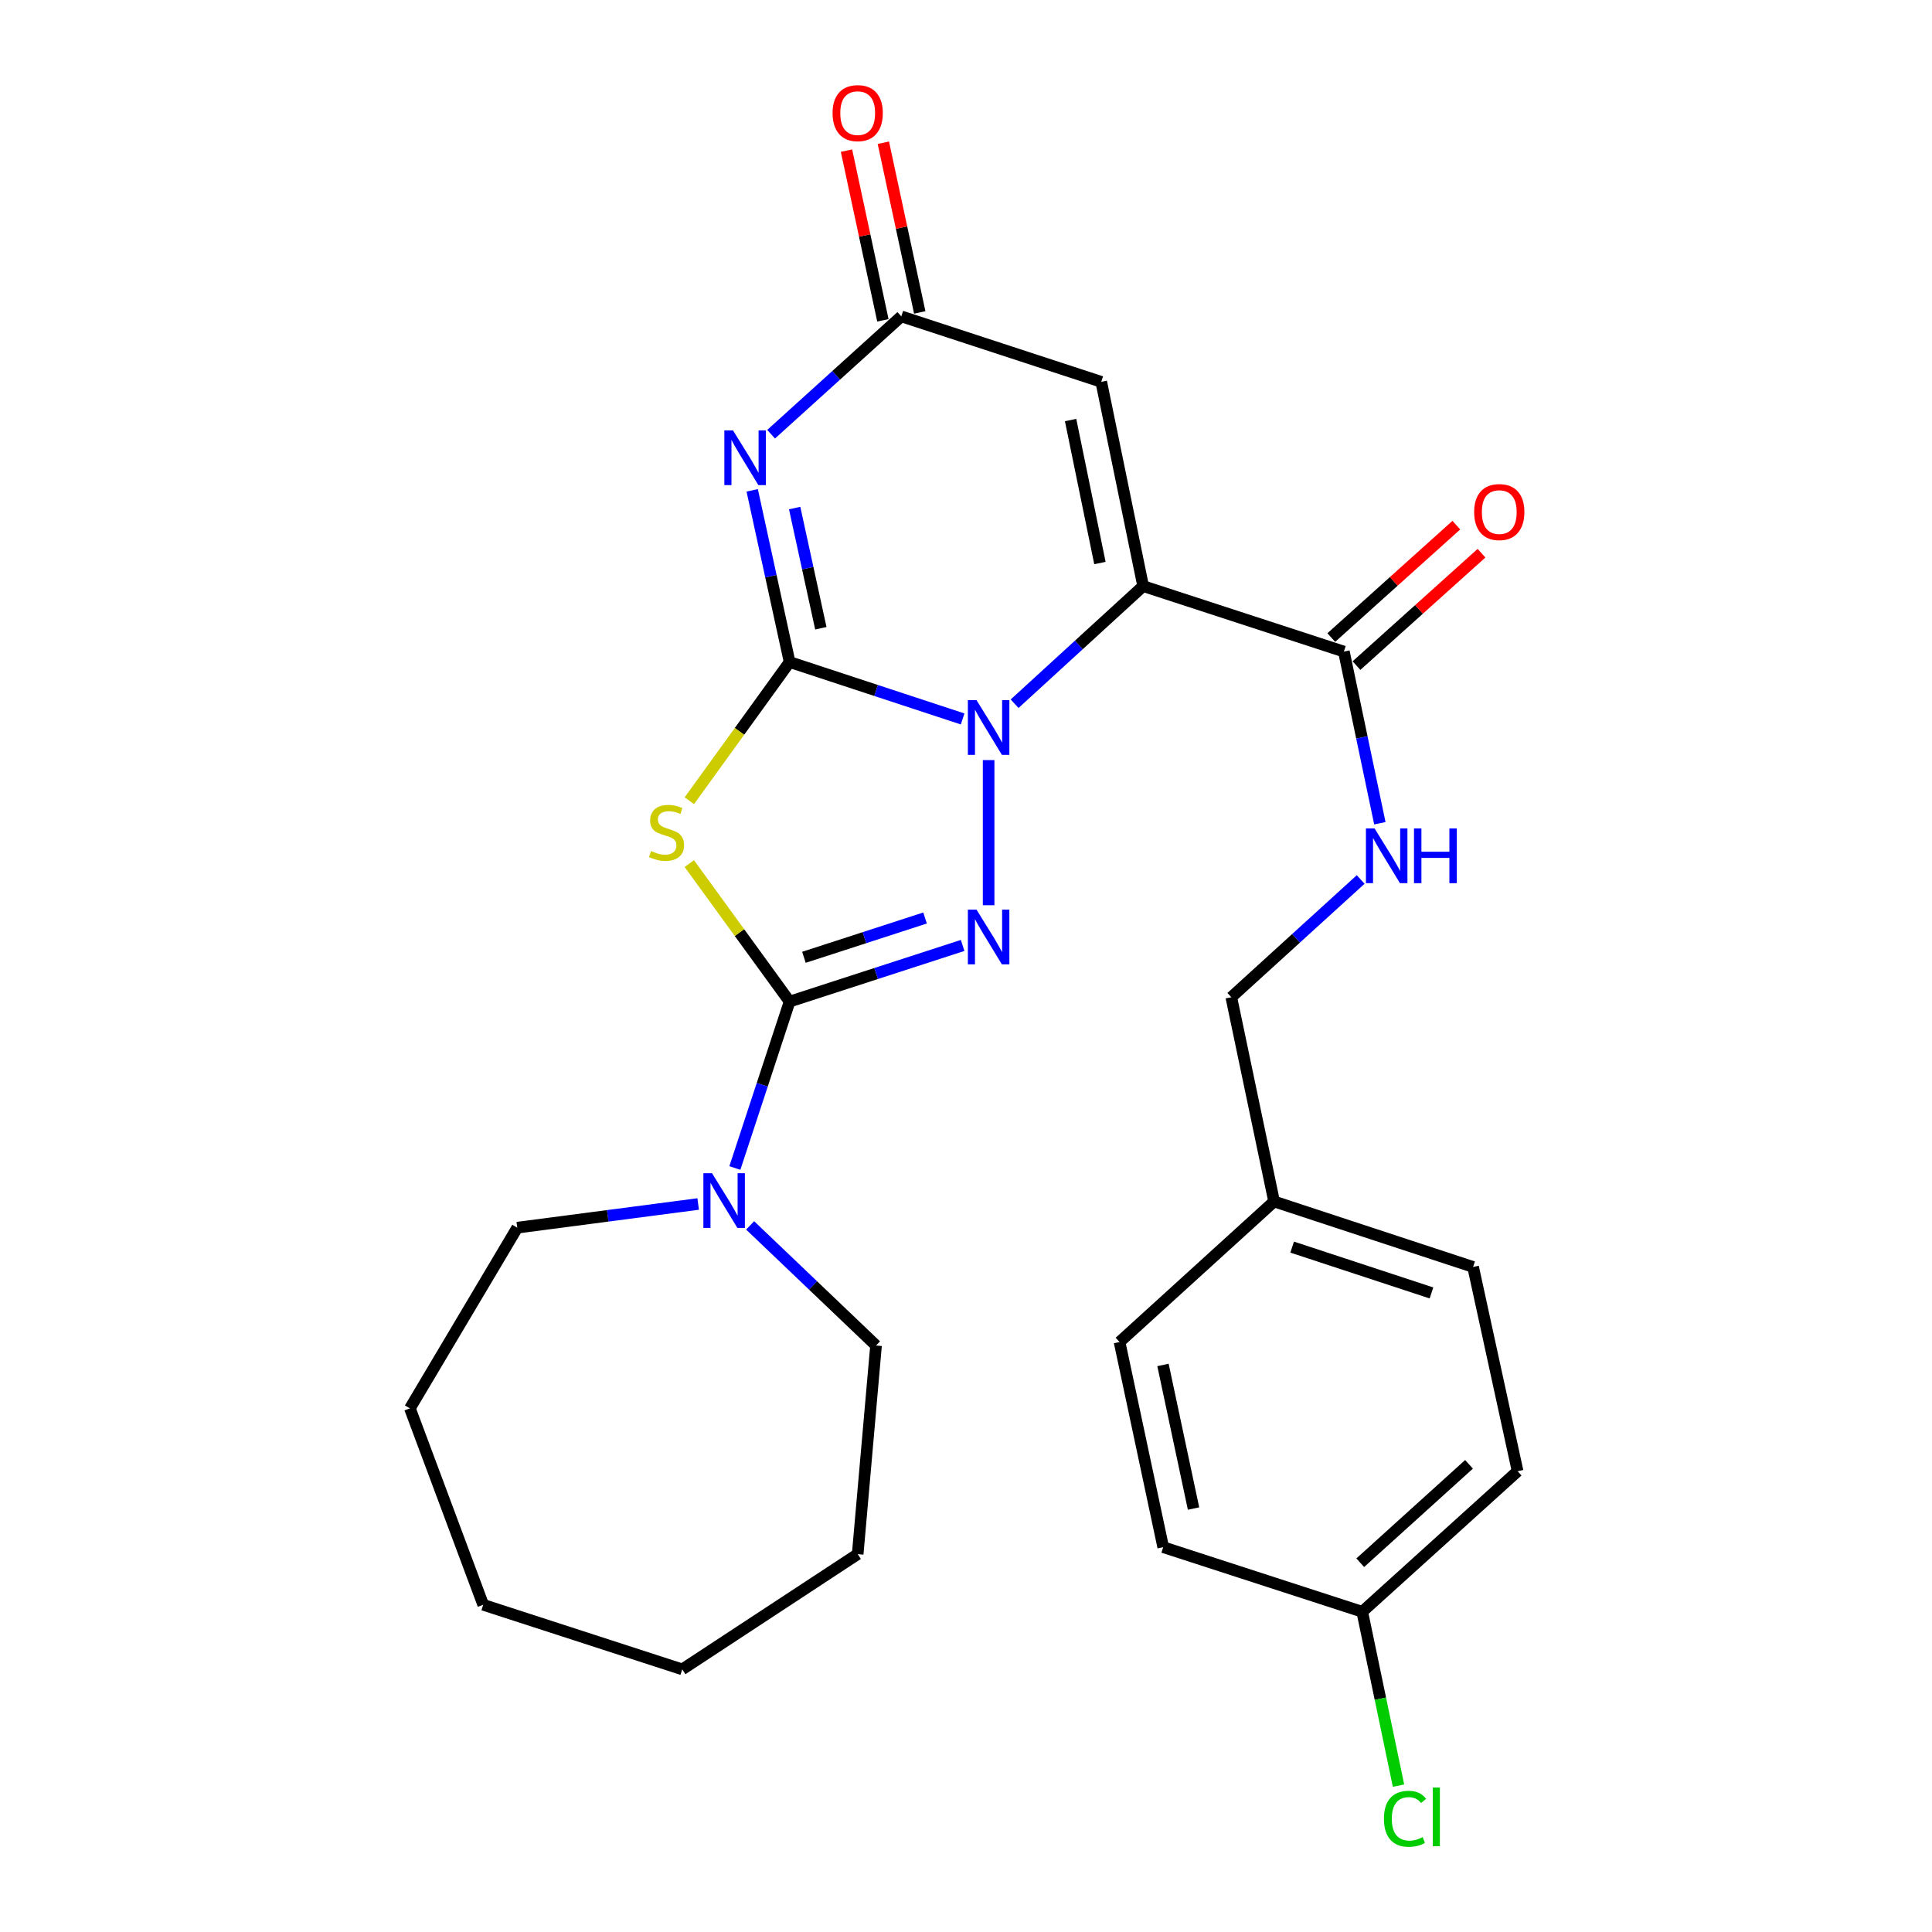 <?xml version='1.0' encoding='iso-8859-1'?>
<svg version='1.1' baseProfile='full'
              xmlns='http://www.w3.org/2000/svg'
                      xmlns:rdkit='http://www.rdkit.org/xml'
                      xmlns:xlink='http://www.w3.org/1999/xlink'
                  xml:space='preserve'
width='1000px' height='1000px' viewBox='0 0 1000 1000'>
<!-- END OF HEADER -->
<rect style='opacity:1.0;fill:#FFFFFF;stroke:none' width='1000' height='1000' x='0' y='0'> </rect>
<path class='bond-0' d='M 408.702,342.664 L 453.48,357.397' style='fill:none;fill-rule:evenodd;stroke:#000000;stroke-width:6px;stroke-linecap:butt;stroke-linejoin:miter;stroke-opacity:1' />
<path class='bond-0' d='M 453.48,357.397 L 498.258,372.13' style='fill:none;fill-rule:evenodd;stroke:#0000FF;stroke-width:6px;stroke-linecap:butt;stroke-linejoin:miter;stroke-opacity:1' />
<path class='bond-4' d='M 408.702,342.664 L 382.749,378.561' style='fill:none;fill-rule:evenodd;stroke:#000000;stroke-width:6px;stroke-linecap:butt;stroke-linejoin:miter;stroke-opacity:1' />
<path class='bond-4' d='M 382.749,378.561 L 356.795,414.457' style='fill:none;fill-rule:evenodd;stroke:#CCCC00;stroke-width:6px;stroke-linecap:butt;stroke-linejoin:miter;stroke-opacity:1' />
<path class='bond-5' d='M 408.702,342.664 L 399.021,298.233' style='fill:none;fill-rule:evenodd;stroke:#000000;stroke-width:6px;stroke-linecap:butt;stroke-linejoin:miter;stroke-opacity:1' />
<path class='bond-5' d='M 399.021,298.233 L 389.339,253.802' style='fill:none;fill-rule:evenodd;stroke:#0000FF;stroke-width:6px;stroke-linecap:butt;stroke-linejoin:miter;stroke-opacity:1' />
<path class='bond-5' d='M 424.865,325.18 L 418.088,294.078' style='fill:none;fill-rule:evenodd;stroke:#000000;stroke-width:6px;stroke-linecap:butt;stroke-linejoin:miter;stroke-opacity:1' />
<path class='bond-5' d='M 418.088,294.078 L 411.311,262.976' style='fill:none;fill-rule:evenodd;stroke:#0000FF;stroke-width:6px;stroke-linecap:butt;stroke-linejoin:miter;stroke-opacity:1' />
<path class='bond-1' d='M 525.159,364.246 L 558.423,333.805' style='fill:none;fill-rule:evenodd;stroke:#0000FF;stroke-width:6px;stroke-linecap:butt;stroke-linejoin:miter;stroke-opacity:1' />
<path class='bond-1' d='M 558.423,333.805 L 591.688,303.363' style='fill:none;fill-rule:evenodd;stroke:#000000;stroke-width:6px;stroke-linecap:butt;stroke-linejoin:miter;stroke-opacity:1' />
<path class='bond-3' d='M 511.709,393.426 L 511.709,468.544' style='fill:none;fill-rule:evenodd;stroke:#0000FF;stroke-width:6px;stroke-linecap:butt;stroke-linejoin:miter;stroke-opacity:1' />
<path class='bond-8' d='M 591.688,303.363 L 695.594,337.254' style='fill:none;fill-rule:evenodd;stroke:#000000;stroke-width:6px;stroke-linecap:butt;stroke-linejoin:miter;stroke-opacity:1' />
<path class='bond-28' d='M 591.688,303.363 L 570.004,197.636' style='fill:none;fill-rule:evenodd;stroke:#000000;stroke-width:6px;stroke-linecap:butt;stroke-linejoin:miter;stroke-opacity:1' />
<path class='bond-28' d='M 569.318,291.425 L 554.14,217.416' style='fill:none;fill-rule:evenodd;stroke:#000000;stroke-width:6px;stroke-linecap:butt;stroke-linejoin:miter;stroke-opacity:1' />
<path class='bond-2' d='M 408.702,518.418 L 382.744,482.706' style='fill:none;fill-rule:evenodd;stroke:#000000;stroke-width:6px;stroke-linecap:butt;stroke-linejoin:miter;stroke-opacity:1' />
<path class='bond-2' d='M 382.744,482.706 L 356.786,446.993' style='fill:none;fill-rule:evenodd;stroke:#CCCC00;stroke-width:6px;stroke-linecap:butt;stroke-linejoin:miter;stroke-opacity:1' />
<path class='bond-9' d='M 408.702,518.418 L 394.532,561.486' style='fill:none;fill-rule:evenodd;stroke:#000000;stroke-width:6px;stroke-linecap:butt;stroke-linejoin:miter;stroke-opacity:1' />
<path class='bond-9' d='M 394.532,561.486 L 380.362,604.554' style='fill:none;fill-rule:evenodd;stroke:#0000FF;stroke-width:6px;stroke-linecap:butt;stroke-linejoin:miter;stroke-opacity:1' />
<path class='bond-27' d='M 408.702,518.418 L 453.482,503.888' style='fill:none;fill-rule:evenodd;stroke:#000000;stroke-width:6px;stroke-linecap:butt;stroke-linejoin:miter;stroke-opacity:1' />
<path class='bond-27' d='M 453.482,503.888 L 498.261,489.357' style='fill:none;fill-rule:evenodd;stroke:#0000FF;stroke-width:6px;stroke-linecap:butt;stroke-linejoin:miter;stroke-opacity:1' />
<path class='bond-27' d='M 416.113,495.497 L 447.459,485.326' style='fill:none;fill-rule:evenodd;stroke:#000000;stroke-width:6px;stroke-linecap:butt;stroke-linejoin:miter;stroke-opacity:1' />
<path class='bond-27' d='M 447.459,485.326 L 478.804,475.154' style='fill:none;fill-rule:evenodd;stroke:#0000FF;stroke-width:6px;stroke-linecap:butt;stroke-linejoin:miter;stroke-opacity:1' />
<path class='bond-7' d='M 399.13,224.749 L 432.825,194.252' style='fill:none;fill-rule:evenodd;stroke:#0000FF;stroke-width:6px;stroke-linecap:butt;stroke-linejoin:miter;stroke-opacity:1' />
<path class='bond-7' d='M 432.825,194.252 L 466.521,163.756' style='fill:none;fill-rule:evenodd;stroke:#000000;stroke-width:6px;stroke-linecap:butt;stroke-linejoin:miter;stroke-opacity:1' />
<path class='bond-6' d='M 570.004,197.636 L 466.521,163.756' style='fill:none;fill-rule:evenodd;stroke:#000000;stroke-width:6px;stroke-linecap:butt;stroke-linejoin:miter;stroke-opacity:1' />
<path class='bond-11' d='M 476.061,161.709 L 466.641,117.794' style='fill:none;fill-rule:evenodd;stroke:#000000;stroke-width:6px;stroke-linecap:butt;stroke-linejoin:miter;stroke-opacity:1' />
<path class='bond-11' d='M 466.641,117.794 L 457.222,73.878' style='fill:none;fill-rule:evenodd;stroke:#FF0000;stroke-width:6px;stroke-linecap:butt;stroke-linejoin:miter;stroke-opacity:1' />
<path class='bond-11' d='M 456.98,165.802 L 447.56,121.886' style='fill:none;fill-rule:evenodd;stroke:#000000;stroke-width:6px;stroke-linecap:butt;stroke-linejoin:miter;stroke-opacity:1' />
<path class='bond-11' d='M 447.56,121.886 L 438.141,77.971' style='fill:none;fill-rule:evenodd;stroke:#FF0000;stroke-width:6px;stroke-linecap:butt;stroke-linejoin:miter;stroke-opacity:1' />
<path class='bond-10' d='M 695.594,337.254 L 704.902,381.683' style='fill:none;fill-rule:evenodd;stroke:#000000;stroke-width:6px;stroke-linecap:butt;stroke-linejoin:miter;stroke-opacity:1' />
<path class='bond-10' d='M 704.902,381.683 L 714.211,426.111' style='fill:none;fill-rule:evenodd;stroke:#0000FF;stroke-width:6px;stroke-linecap:butt;stroke-linejoin:miter;stroke-opacity:1' />
<path class='bond-12' d='M 702.117,344.511 L 734.477,315.423' style='fill:none;fill-rule:evenodd;stroke:#000000;stroke-width:6px;stroke-linecap:butt;stroke-linejoin:miter;stroke-opacity:1' />
<path class='bond-12' d='M 734.477,315.423 L 766.837,286.335' style='fill:none;fill-rule:evenodd;stroke:#FF0000;stroke-width:6px;stroke-linecap:butt;stroke-linejoin:miter;stroke-opacity:1' />
<path class='bond-12' d='M 689.071,329.998 L 721.431,300.91' style='fill:none;fill-rule:evenodd;stroke:#000000;stroke-width:6px;stroke-linecap:butt;stroke-linejoin:miter;stroke-opacity:1' />
<path class='bond-12' d='M 721.431,300.91 L 753.791,271.821' style='fill:none;fill-rule:evenodd;stroke:#FF0000;stroke-width:6px;stroke-linecap:butt;stroke-linejoin:miter;stroke-opacity:1' />
<path class='bond-21' d='M 361.372,623.184 L 314.555,629.314' style='fill:none;fill-rule:evenodd;stroke:#0000FF;stroke-width:6px;stroke-linecap:butt;stroke-linejoin:miter;stroke-opacity:1' />
<path class='bond-21' d='M 314.555,629.314 L 267.739,635.443' style='fill:none;fill-rule:evenodd;stroke:#000000;stroke-width:6px;stroke-linecap:butt;stroke-linejoin:miter;stroke-opacity:1' />
<path class='bond-22' d='M 388.268,634.264 L 420.851,665.351' style='fill:none;fill-rule:evenodd;stroke:#0000FF;stroke-width:6px;stroke-linecap:butt;stroke-linejoin:miter;stroke-opacity:1' />
<path class='bond-22' d='M 420.851,665.351 L 453.435,696.438' style='fill:none;fill-rule:evenodd;stroke:#000000;stroke-width:6px;stroke-linecap:butt;stroke-linejoin:miter;stroke-opacity:1' />
<path class='bond-13' d='M 704.285,455.22 L 670.802,485.692' style='fill:none;fill-rule:evenodd;stroke:#0000FF;stroke-width:6px;stroke-linecap:butt;stroke-linejoin:miter;stroke-opacity:1' />
<path class='bond-13' d='M 670.802,485.692 L 637.32,516.163' style='fill:none;fill-rule:evenodd;stroke:#000000;stroke-width:6px;stroke-linecap:butt;stroke-linejoin:miter;stroke-opacity:1' />
<path class='bond-15' d='M 637.32,516.163 L 659.47,621.88' style='fill:none;fill-rule:evenodd;stroke:#000000;stroke-width:6px;stroke-linecap:butt;stroke-linejoin:miter;stroke-opacity:1' />
<path class='bond-14' d='M 705.091,834.246 L 785.514,761.499' style='fill:none;fill-rule:evenodd;stroke:#000000;stroke-width:6px;stroke-linecap:butt;stroke-linejoin:miter;stroke-opacity:1' />
<path class='bond-14' d='M 704.063,808.862 L 760.36,757.938' style='fill:none;fill-rule:evenodd;stroke:#000000;stroke-width:6px;stroke-linecap:butt;stroke-linejoin:miter;stroke-opacity:1' />
<path class='bond-16' d='M 705.091,834.246 L 714.479,879.247' style='fill:none;fill-rule:evenodd;stroke:#000000;stroke-width:6px;stroke-linecap:butt;stroke-linejoin:miter;stroke-opacity:1' />
<path class='bond-16' d='M 714.479,879.247 L 723.867,924.247' style='fill:none;fill-rule:evenodd;stroke:#00CC00;stroke-width:6px;stroke-linecap:butt;stroke-linejoin:miter;stroke-opacity:1' />
<path class='bond-30' d='M 705.091,834.246 L 602.074,800.811' style='fill:none;fill-rule:evenodd;stroke:#000000;stroke-width:6px;stroke-linecap:butt;stroke-linejoin:miter;stroke-opacity:1' />
<path class='bond-19' d='M 659.47,621.88 L 579.48,694.628' style='fill:none;fill-rule:evenodd;stroke:#000000;stroke-width:6px;stroke-linecap:butt;stroke-linejoin:miter;stroke-opacity:1' />
<path class='bond-20' d='M 659.47,621.88 L 762.476,655.771' style='fill:none;fill-rule:evenodd;stroke:#000000;stroke-width:6px;stroke-linecap:butt;stroke-linejoin:miter;stroke-opacity:1' />
<path class='bond-20' d='M 668.821,645.501 L 740.926,669.225' style='fill:none;fill-rule:evenodd;stroke:#000000;stroke-width:6px;stroke-linecap:butt;stroke-linejoin:miter;stroke-opacity:1' />
<path class='bond-17' d='M 602.074,800.811 L 579.48,694.628' style='fill:none;fill-rule:evenodd;stroke:#000000;stroke-width:6px;stroke-linecap:butt;stroke-linejoin:miter;stroke-opacity:1' />
<path class='bond-17' d='M 617.772,780.822 L 601.957,706.494' style='fill:none;fill-rule:evenodd;stroke:#000000;stroke-width:6px;stroke-linecap:butt;stroke-linejoin:miter;stroke-opacity:1' />
<path class='bond-18' d='M 785.514,761.499 L 762.476,655.771' style='fill:none;fill-rule:evenodd;stroke:#000000;stroke-width:6px;stroke-linecap:butt;stroke-linejoin:miter;stroke-opacity:1' />
<path class='bond-23' d='M 267.739,635.443 L 212.165,728.974' style='fill:none;fill-rule:evenodd;stroke:#000000;stroke-width:6px;stroke-linecap:butt;stroke-linejoin:miter;stroke-opacity:1' />
<path class='bond-24' d='M 453.435,696.438 L 443.938,804.421' style='fill:none;fill-rule:evenodd;stroke:#000000;stroke-width:6px;stroke-linecap:butt;stroke-linejoin:miter;stroke-opacity:1' />
<path class='bond-25' d='M 212.165,728.974 L 250.111,830.636' style='fill:none;fill-rule:evenodd;stroke:#000000;stroke-width:6px;stroke-linecap:butt;stroke-linejoin:miter;stroke-opacity:1' />
<path class='bond-26' d='M 443.938,804.421 L 353.128,864.061' style='fill:none;fill-rule:evenodd;stroke:#000000;stroke-width:6px;stroke-linecap:butt;stroke-linejoin:miter;stroke-opacity:1' />
<path class='bond-29' d='M 250.111,830.636 L 353.128,864.061' style='fill:none;fill-rule:evenodd;stroke:#000000;stroke-width:6px;stroke-linecap:butt;stroke-linejoin:miter;stroke-opacity:1' />
<path  class='atom-1' d='M 505.449 362.395
L 514.729 377.395
Q 515.649 378.875, 517.129 381.555
Q 518.609 384.235, 518.689 384.395
L 518.689 362.395
L 522.449 362.395
L 522.449 390.715
L 518.569 390.715
L 508.609 374.315
Q 507.449 372.395, 506.209 370.195
Q 505.009 367.995, 504.649 367.315
L 504.649 390.715
L 500.969 390.715
L 500.969 362.395
L 505.449 362.395
' fill='#0000FF'/>
<path  class='atom-4' d='M 505.449 470.834
L 514.729 485.834
Q 515.649 487.314, 517.129 489.994
Q 518.609 492.674, 518.689 492.834
L 518.689 470.834
L 522.449 470.834
L 522.449 499.154
L 518.569 499.154
L 508.609 482.754
Q 507.449 480.834, 506.209 478.634
Q 505.009 476.434, 504.649 475.754
L 504.649 499.154
L 500.969 499.154
L 500.969 470.834
L 505.449 470.834
' fill='#0000FF'/>
<path  class='atom-5' d='M 336.997 440.494
Q 337.317 440.614, 338.637 441.174
Q 339.957 441.734, 341.397 442.094
Q 342.877 442.414, 344.317 442.414
Q 346.997 442.414, 348.557 441.134
Q 350.117 439.814, 350.117 437.534
Q 350.117 435.974, 349.317 435.014
Q 348.557 434.054, 347.357 433.534
Q 346.157 433.014, 344.157 432.414
Q 341.637 431.654, 340.117 430.934
Q 338.637 430.214, 337.557 428.694
Q 336.517 427.174, 336.517 424.614
Q 336.517 421.054, 338.917 418.854
Q 341.357 416.654, 346.157 416.654
Q 349.437 416.654, 353.157 418.214
L 352.237 421.294
Q 348.837 419.894, 346.277 419.894
Q 343.517 419.894, 341.997 421.054
Q 340.477 422.174, 340.517 424.134
Q 340.517 425.654, 341.277 426.574
Q 342.077 427.494, 343.197 428.014
Q 344.357 428.534, 346.277 429.134
Q 348.837 429.934, 350.357 430.734
Q 351.877 431.534, 352.957 433.174
Q 354.077 434.774, 354.077 437.534
Q 354.077 441.454, 351.437 443.574
Q 348.837 445.654, 344.477 445.654
Q 341.957 445.654, 340.037 445.094
Q 338.157 444.574, 335.917 443.654
L 336.997 440.494
' fill='#CCCC00'/>
<path  class='atom-6' d='M 379.404 222.777
L 388.684 237.777
Q 389.604 239.257, 391.084 241.937
Q 392.564 244.617, 392.644 244.777
L 392.644 222.777
L 396.404 222.777
L 396.404 251.097
L 392.524 251.097
L 382.564 234.697
Q 381.404 232.777, 380.164 230.577
Q 378.964 228.377, 378.604 227.697
L 378.604 251.097
L 374.924 251.097
L 374.924 222.777
L 379.404 222.777
' fill='#0000FF'/>
<path  class='atom-10' d='M 368.551 607.265
L 377.831 622.265
Q 378.751 623.745, 380.231 626.425
Q 381.711 629.105, 381.791 629.265
L 381.791 607.265
L 385.551 607.265
L 385.551 635.585
L 381.671 635.585
L 371.711 619.185
Q 370.551 617.265, 369.311 615.065
Q 368.111 612.865, 367.751 612.185
L 367.751 635.585
L 364.071 635.585
L 364.071 607.265
L 368.551 607.265
' fill='#0000FF'/>
<path  class='atom-11' d='M 711.483 428.811
L 720.763 443.811
Q 721.683 445.291, 723.163 447.971
Q 724.643 450.651, 724.723 450.811
L 724.723 428.811
L 728.483 428.811
L 728.483 457.131
L 724.603 457.131
L 714.643 440.731
Q 713.483 438.811, 712.243 436.611
Q 711.043 434.411, 710.683 433.731
L 710.683 457.131
L 707.003 457.131
L 707.003 428.811
L 711.483 428.811
' fill='#0000FF'/>
<path  class='atom-11' d='M 731.883 428.811
L 735.723 428.811
L 735.723 440.851
L 750.203 440.851
L 750.203 428.811
L 754.043 428.811
L 754.043 457.131
L 750.203 457.131
L 750.203 444.051
L 735.723 444.051
L 735.723 457.131
L 731.883 457.131
L 731.883 428.811
' fill='#0000FF'/>
<path  class='atom-12' d='M 430.938 58.552
Q 430.938 51.752, 434.298 47.952
Q 437.658 44.152, 443.938 44.152
Q 450.218 44.152, 453.578 47.952
Q 456.938 51.752, 456.938 58.552
Q 456.938 65.432, 453.538 69.352
Q 450.138 73.232, 443.938 73.232
Q 437.698 73.232, 434.298 69.352
Q 430.938 65.472, 430.938 58.552
M 443.938 70.032
Q 448.258 70.032, 450.578 67.152
Q 452.938 64.232, 452.938 58.552
Q 452.938 52.992, 450.578 50.192
Q 448.258 47.352, 443.938 47.352
Q 439.618 47.352, 437.258 50.152
Q 434.938 52.952, 434.938 58.552
Q 434.938 64.272, 437.258 67.152
Q 439.618 70.032, 443.938 70.032
' fill='#FF0000'/>
<path  class='atom-13' d='M 763.017 265.042
Q 763.017 258.242, 766.377 254.442
Q 769.737 250.642, 776.017 250.642
Q 782.297 250.642, 785.657 254.442
Q 789.017 258.242, 789.017 265.042
Q 789.017 271.922, 785.617 275.842
Q 782.217 279.722, 776.017 279.722
Q 769.777 279.722, 766.377 275.842
Q 763.017 271.962, 763.017 265.042
M 776.017 276.522
Q 780.337 276.522, 782.657 273.642
Q 785.017 270.722, 785.017 265.042
Q 785.017 259.482, 782.657 256.682
Q 780.337 253.842, 776.017 253.842
Q 771.697 253.842, 769.337 256.642
Q 767.017 259.442, 767.017 265.042
Q 767.017 270.762, 769.337 273.642
Q 771.697 276.522, 776.017 276.522
' fill='#FF0000'/>
<path  class='atom-17' d='M 716.321 941.399
Q 716.321 934.359, 719.601 930.679
Q 722.921 926.959, 729.201 926.959
Q 735.041 926.959, 738.161 931.079
L 735.521 933.239
Q 733.241 930.239, 729.201 930.239
Q 724.921 930.239, 722.641 933.119
Q 720.401 935.959, 720.401 941.399
Q 720.401 946.999, 722.721 949.879
Q 725.081 952.759, 729.641 952.759
Q 732.761 952.759, 736.401 950.879
L 737.521 953.879
Q 736.041 954.839, 733.801 955.399
Q 731.561 955.959, 729.081 955.959
Q 722.921 955.959, 719.601 952.199
Q 716.321 948.439, 716.321 941.399
' fill='#00CC00'/>
<path  class='atom-17' d='M 741.601 925.239
L 745.281 925.239
L 745.281 955.599
L 741.601 955.599
L 741.601 925.239
' fill='#00CC00'/>
</svg>
